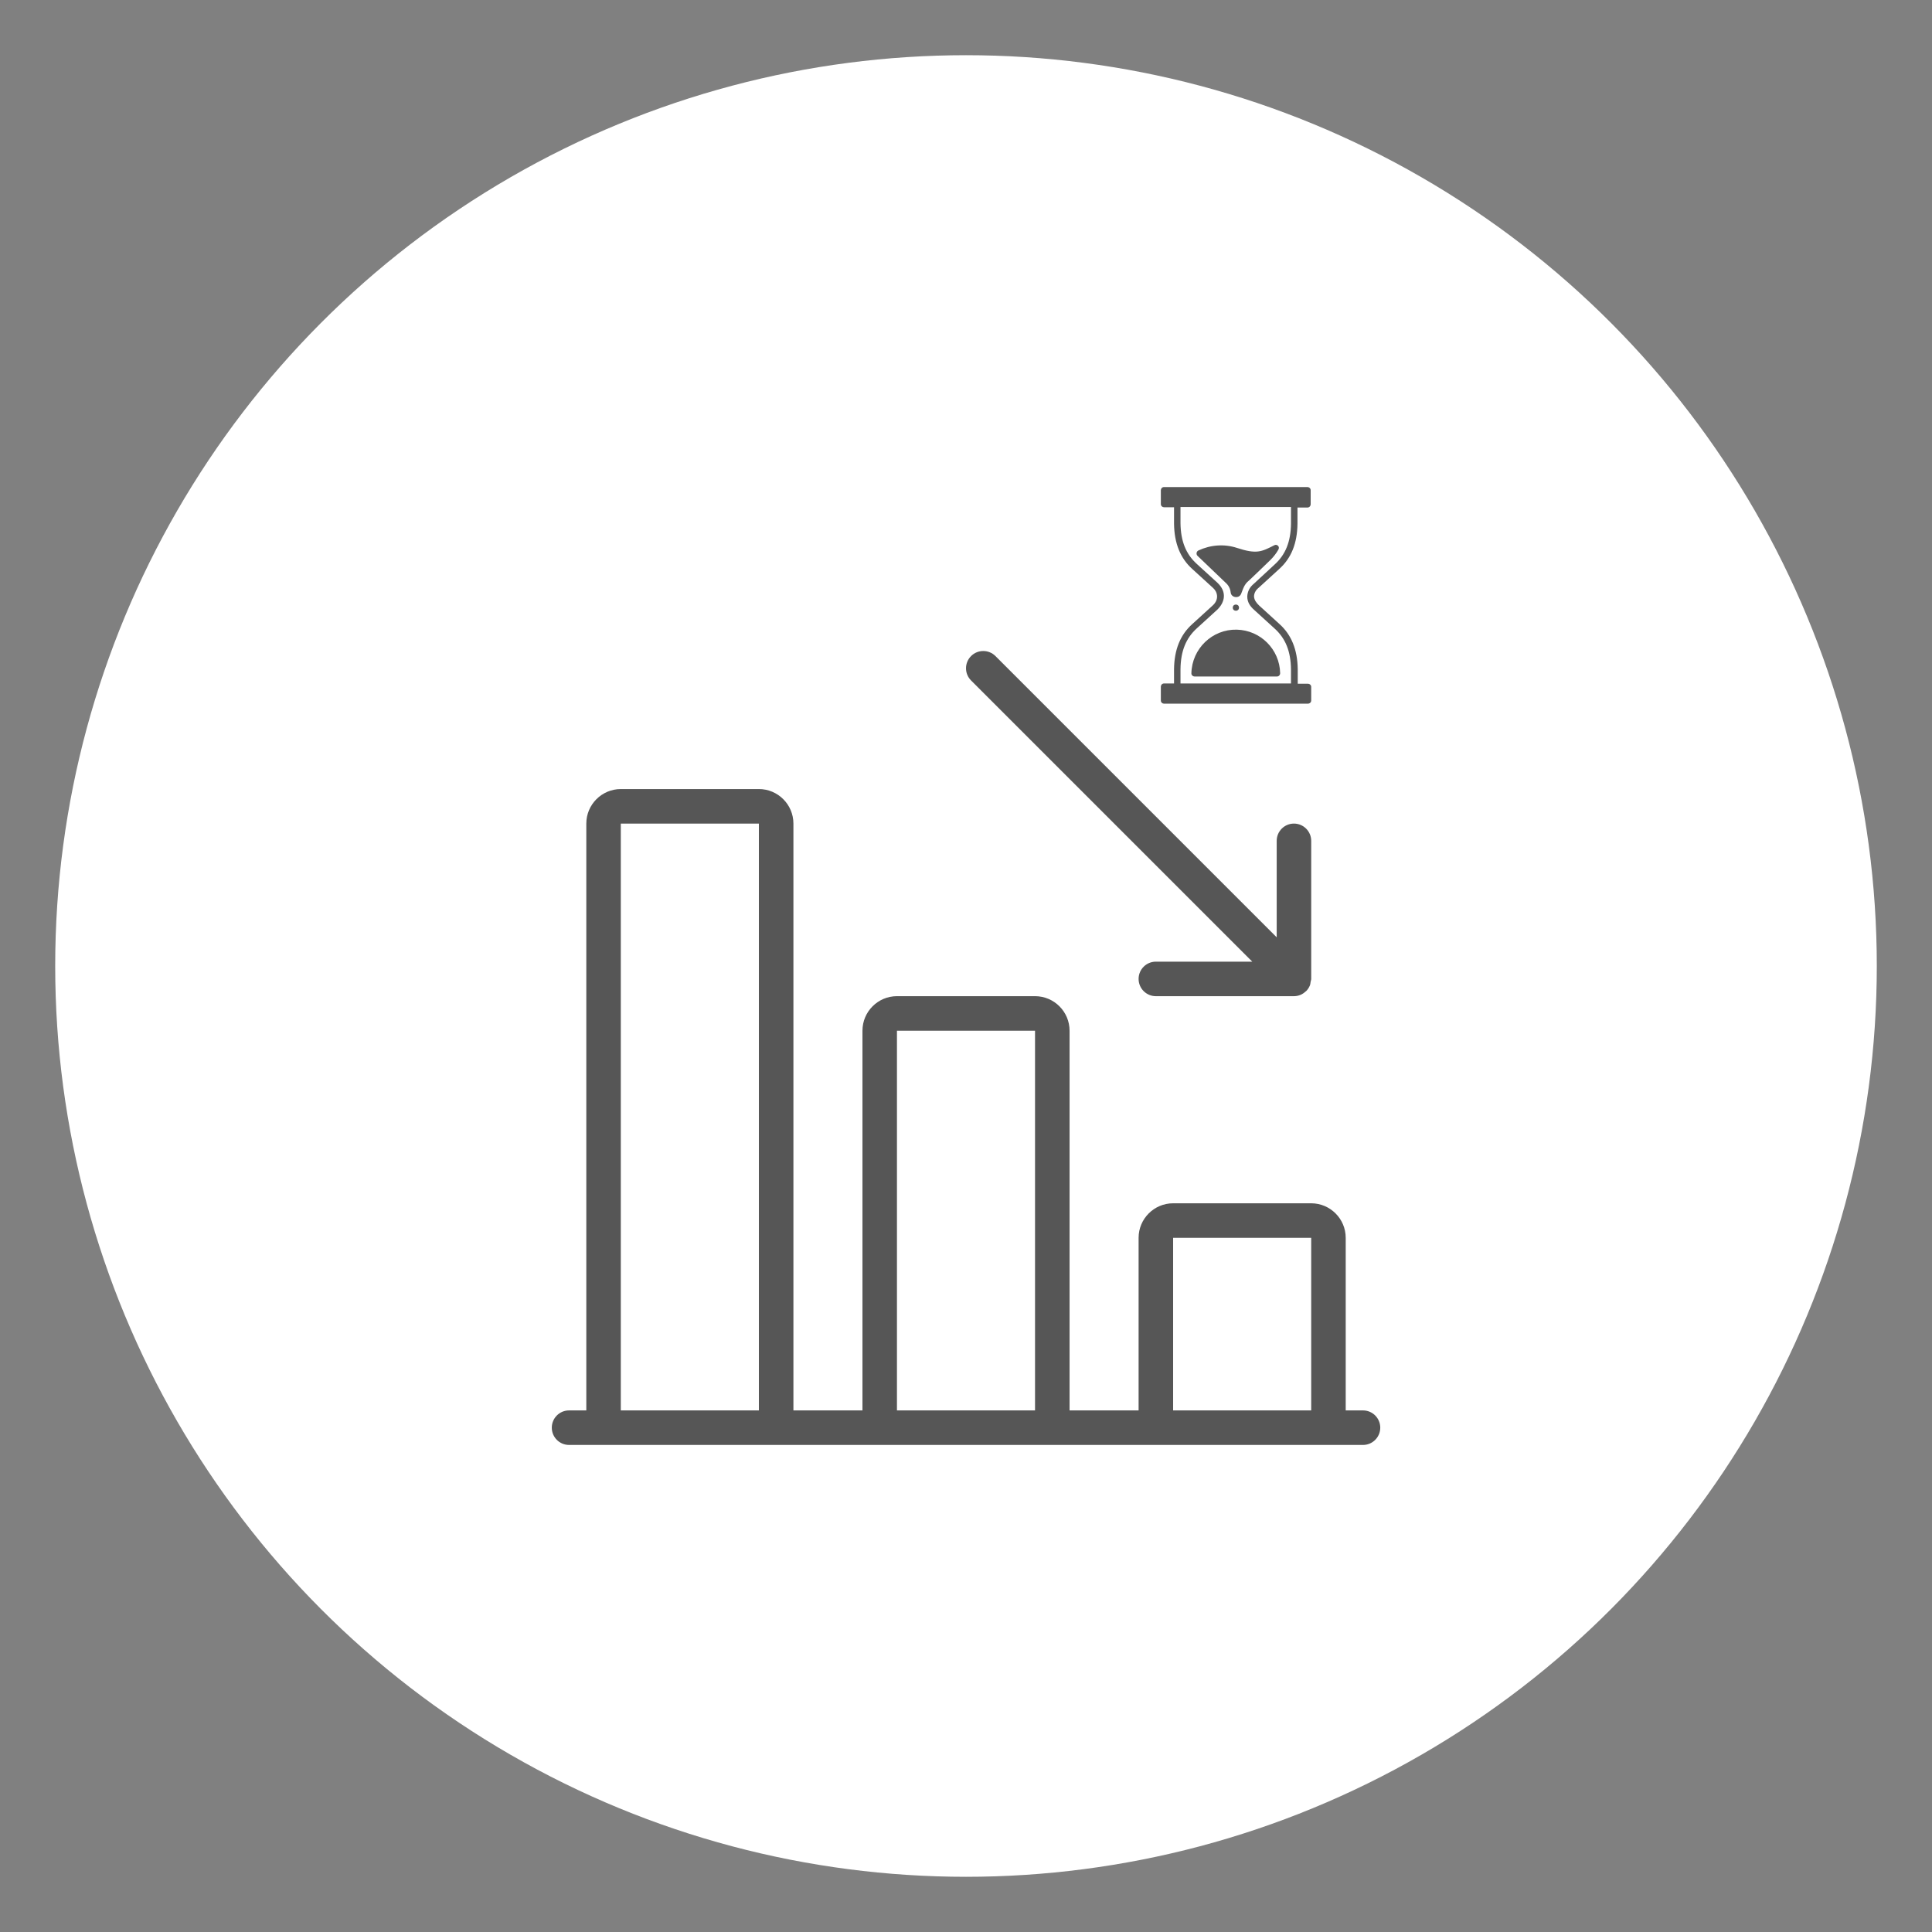 <?xml version="1.0" encoding="UTF-8"?>
<svg id="Layer_1" data-name="Layer 1" xmlns="http://www.w3.org/2000/svg" viewBox="0 0 140 140"><rect x="0" y="0" width="140" height="140" fill="#808080" stroke="none"/>
  <defs>
    <style>
      .cls-1 {
        fill: #fff;
      }

      .cls-2 {
        fill: #565656;
      }
    </style>
  </defs>
  <circle class="cls-1" cx="70" cy="70" r="66"/>
  <g>
    <path class="cls-2" d="M98.766,102.204h-1.251v-12.507c0-1.378-1.123-2.502-2.501-2.502h-10.005c-1.378,0-2.502,1.123-2.502,2.502v12.507h-5.002v-27.516c0-1.378-1.124-2.502-2.502-2.502h-10.005c-1.378,0-2.501,1.123-2.501,2.502v27.516h-5.003v-42.524c0-1.378-1.123-2.502-2.501-2.502h-10.006c-1.378,0-2.501,1.123-2.501,2.502v42.524h-1.251c-.69,0-1.25.56-1.25,1.251,0,.69.56,1.251,1.25,1.251h57.533c.69,0,1.251-.56,1.251-1.251,0-.69-.561-1.251-1.251-1.251ZM44.985,102.204v-42.524h10.006v42.524h-10.006ZM64.997,102.204v-27.516h10.005v27.516h-10.005ZM85.009,102.204v-12.507h10.005v12.507h-10.005Z"/>
    <path class="cls-2" d="M90.742,69.685h-6.984c-.69,0-1.251.56-1.251,1.251s.561,1.251,1.251,1.251h10.005c.163,0,.326-.033.478-.096.138-.057.26-.144.368-.244.011-.011.026-.014.037-.025.001,0,.001-0.0.001-.001.116-.116.208-.255.271-.408.036-.086.04-.179.055-.27.012-.07.042-.133.042-.206v-10.006c0-.69-.56-1.251-1.251-1.251-.69,0-1.25.56-1.25,1.251v6.989l-20.379-20.379c-.488-.488-1.28-.488-1.768,0s-.488,1.28,0,1.768l20.377,20.377Z"/>
    <g>
      <circle class="cls-2" cx="89.557" cy="44.033" r=".225"/>
      <path class="cls-2" d="M91.189,42.608l1.5-1.369c.881-.788,1.313-1.856,1.331-3.282v-1.181h.731c.131,0,.225-.113.225-.244v-1.013c0-.131-.113-.225-.244-.225h-10.388c-.131,0-.225.113-.225.225v1.013c0,.131.113.225.225.225h.731v1.2c.019,1.406.45,2.494,1.331,3.282l1.5,1.369c.319.281.45.825-.019,1.256l-1.481,1.35c-.881.788-1.313,1.856-1.331,3.282v1.031h-.731c-.131,0-.225.113-.225.225v1.013c0,.131.113.225.225.225h10.426c.131,0,.244-.094.244-.225v-.994c0-.131-.113-.225-.244-.225h-.731v-1.05c-.019-1.406-.45-2.494-1.331-3.282l-1.481-1.35c-.188-.188-.338-.375-.356-.638,0-.244.131-.469.319-.619h0ZM90.382,43.227c0,.394.188.694.506.975l1.481,1.35c.788.713,1.163,1.65,1.181,2.944v1.031h-8.007v-1.05c.019-1.294.394-2.231,1.181-2.944l1.481-1.35c.544-.525.731-1.275.019-1.95l-1.5-1.369c-.788-.713-1.163-1.65-1.181-2.944v-1.181h8.007v1.219c-.019,1.294-.394,2.231-1.181,2.944-.169.15-1.5,1.388-1.5,1.388-.319.263-.469.563-.488.938h0Z"/>
      <path class="cls-2" d="M92.633,39.833c.056-.094.056-.206-.019-.281s-.188-.094-.281-.037c-.919.469-1.275.656-2.7.188-.919-.3-1.913-.225-2.794.188-.15.075-.169.263-.075.375.094.094,2.138,2.044,2.156,2.063.15.169.244.394.263.619.019.169.169.319.394.319,0,0,.244.019.356-.225.075-.169.188-.6.431-.844.037-.019,1.519-1.444,1.706-1.631.225-.225.413-.469.563-.731h0Z"/>
      <path class="cls-2" d="M86.332,48.796c0,.131.113.225.225.225h5.982c.131,0,.225-.113.225-.244-.037-1.725-1.425-3.113-3.15-3.15-1.763-.037-3.244,1.369-3.282,3.169h0Z"/>
    </g>
  </g>
</svg>